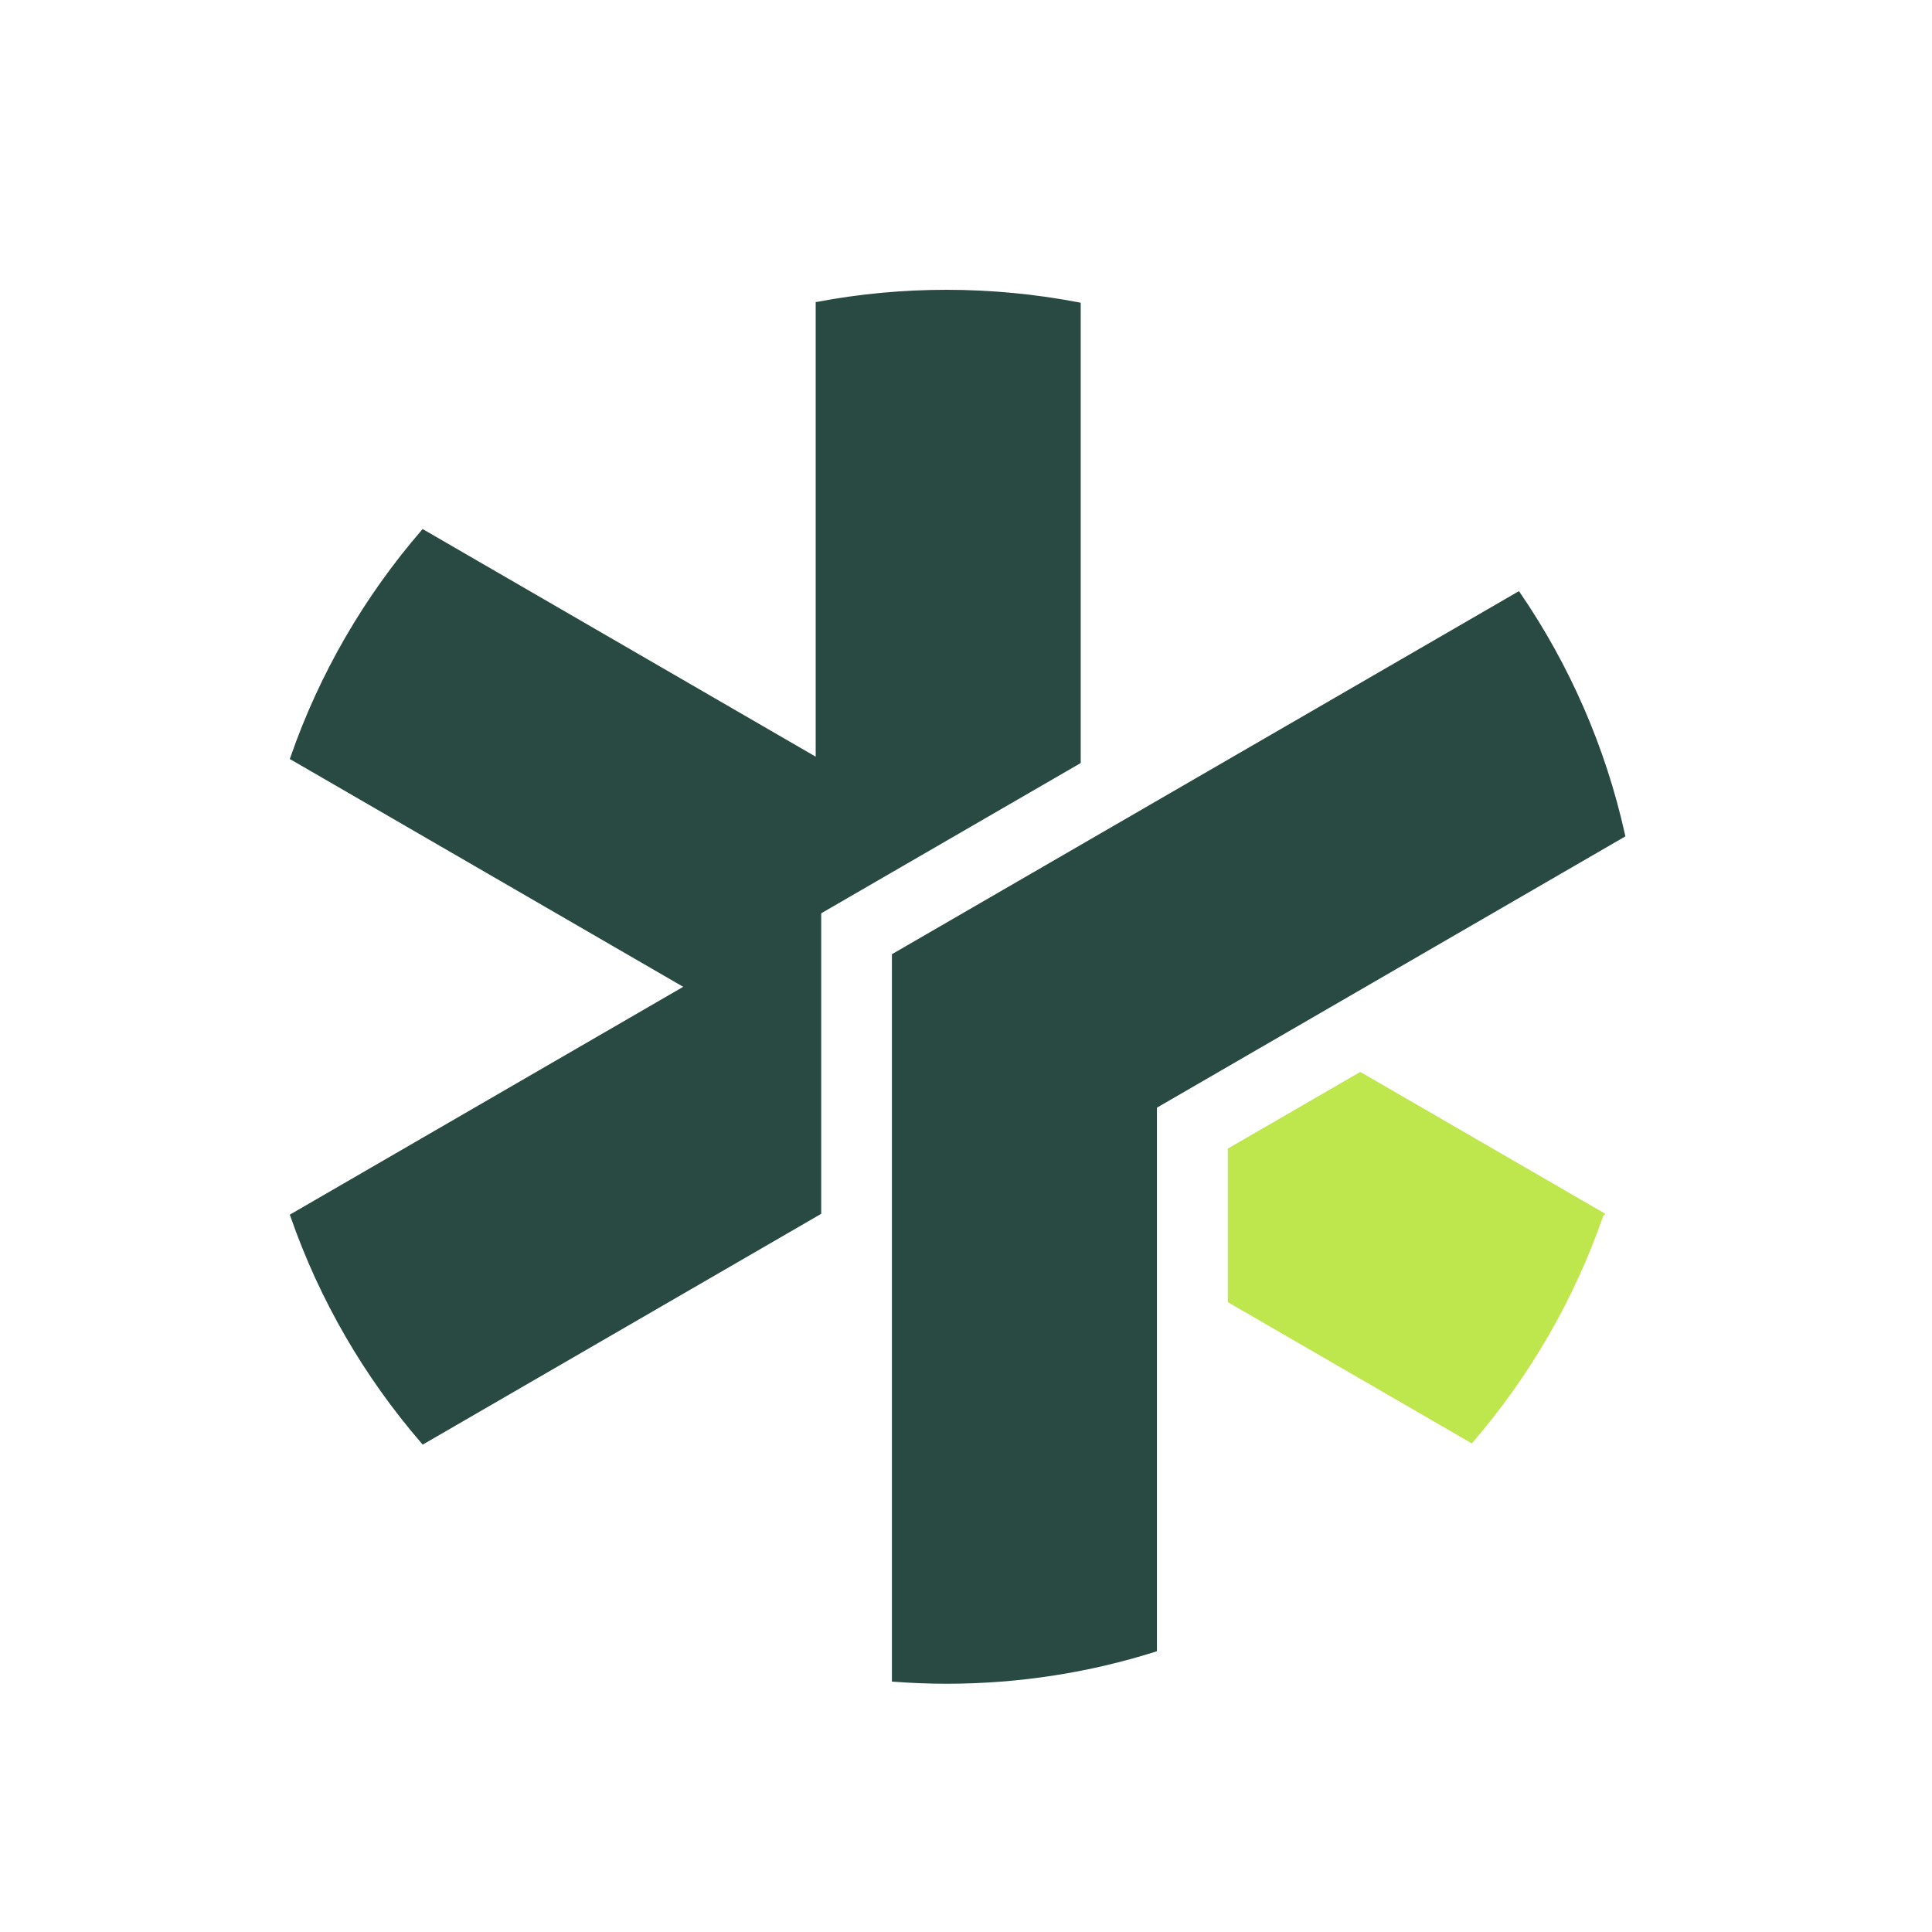 <svg width="40" height="40" viewBox="0 0 40 40" fill="none" xmlns="http://www.w3.org/2000/svg">
<path d="M33.587 17.288L26.583 21.345L23.896 22.9V34.145C22.54 34.573 21.097 34.803 19.6 34.803C19.238 34.803 18.879 34.789 18.523 34.763V19.789L21.21 18.233L23.896 16.678L31.431 12.315C32.444 13.796 33.185 15.478 33.587 17.288Z" fill="#294A42"/>
<path d="M31.478 12.282C32.495 13.769 33.239 15.458 33.643 17.275L33.652 17.316L23.953 22.933V34.187L23.913 34.2C22.551 34.629 21.103 34.86 19.6 34.86C19.236 34.86 18.876 34.846 18.519 34.819L18.466 34.816V19.756L31.448 12.239L31.478 12.282ZM18.58 19.822V34.709C18.917 34.733 19.257 34.745 19.6 34.745C21.077 34.745 22.5 34.521 23.839 34.103V22.867L23.868 22.85L33.523 17.259C33.124 15.49 32.399 13.844 31.413 12.391L18.58 19.822Z" fill="#294A42"/>
<path d="M22.318 6.315V15.765L19.632 17.32L16.945 18.876V25.099L8.764 29.836C7.594 28.48 6.671 26.903 6.069 25.174L14.259 20.432L6.069 15.688C6.671 13.959 7.594 12.381 8.763 11.026L16.945 15.765V6.303C17.805 6.141 18.694 6.057 19.601 6.057C20.508 6.057 21.439 6.146 22.318 6.315Z" fill="#294A42"/>
<path d="M19.601 6C20.512 6 21.446 6.089 22.329 6.259L22.375 6.268V15.798L17.002 18.909V25.131L8.792 29.886L8.752 29.909L8.721 29.874C7.546 28.512 6.62 26.929 6.016 25.193L6 25.148L6.041 25.125L14.145 20.431L6 15.714L6.016 15.669C6.62 13.933 7.546 12.349 8.72 10.988L8.75 10.953L16.888 15.666V6.255L16.935 6.247C17.799 6.084 18.691 6 19.601 6ZM19.601 6.114C18.714 6.114 17.845 6.195 17.002 6.351V15.864L8.775 11.099C7.635 12.429 6.733 13.973 6.139 15.662L14.373 20.432L6.139 25.2C6.733 26.889 7.635 28.432 8.776 29.763L16.888 25.066V18.843L22.262 15.732V6.363C21.399 6.2 20.488 6.114 19.601 6.114Z" fill="#294A42"/>
<path d="M33.143 25.144C32.545 26.874 31.627 28.454 30.46 29.811L25.477 26.926V23.814L28.163 22.259L33.144 25.143L33.143 25.144Z" fill="#BEE64D"/>
<path d="M33.237 25.131L33.193 25.175C32.592 26.907 31.672 28.489 30.503 29.848L30.473 29.884L30.432 29.861L25.42 26.959V23.781L28.163 22.193L33.237 25.131ZM25.534 23.847V26.893L30.447 29.738C31.585 28.405 32.483 26.86 33.074 25.168L28.163 22.325L25.534 23.847Z" fill="#BEE64D"/>
</svg>
